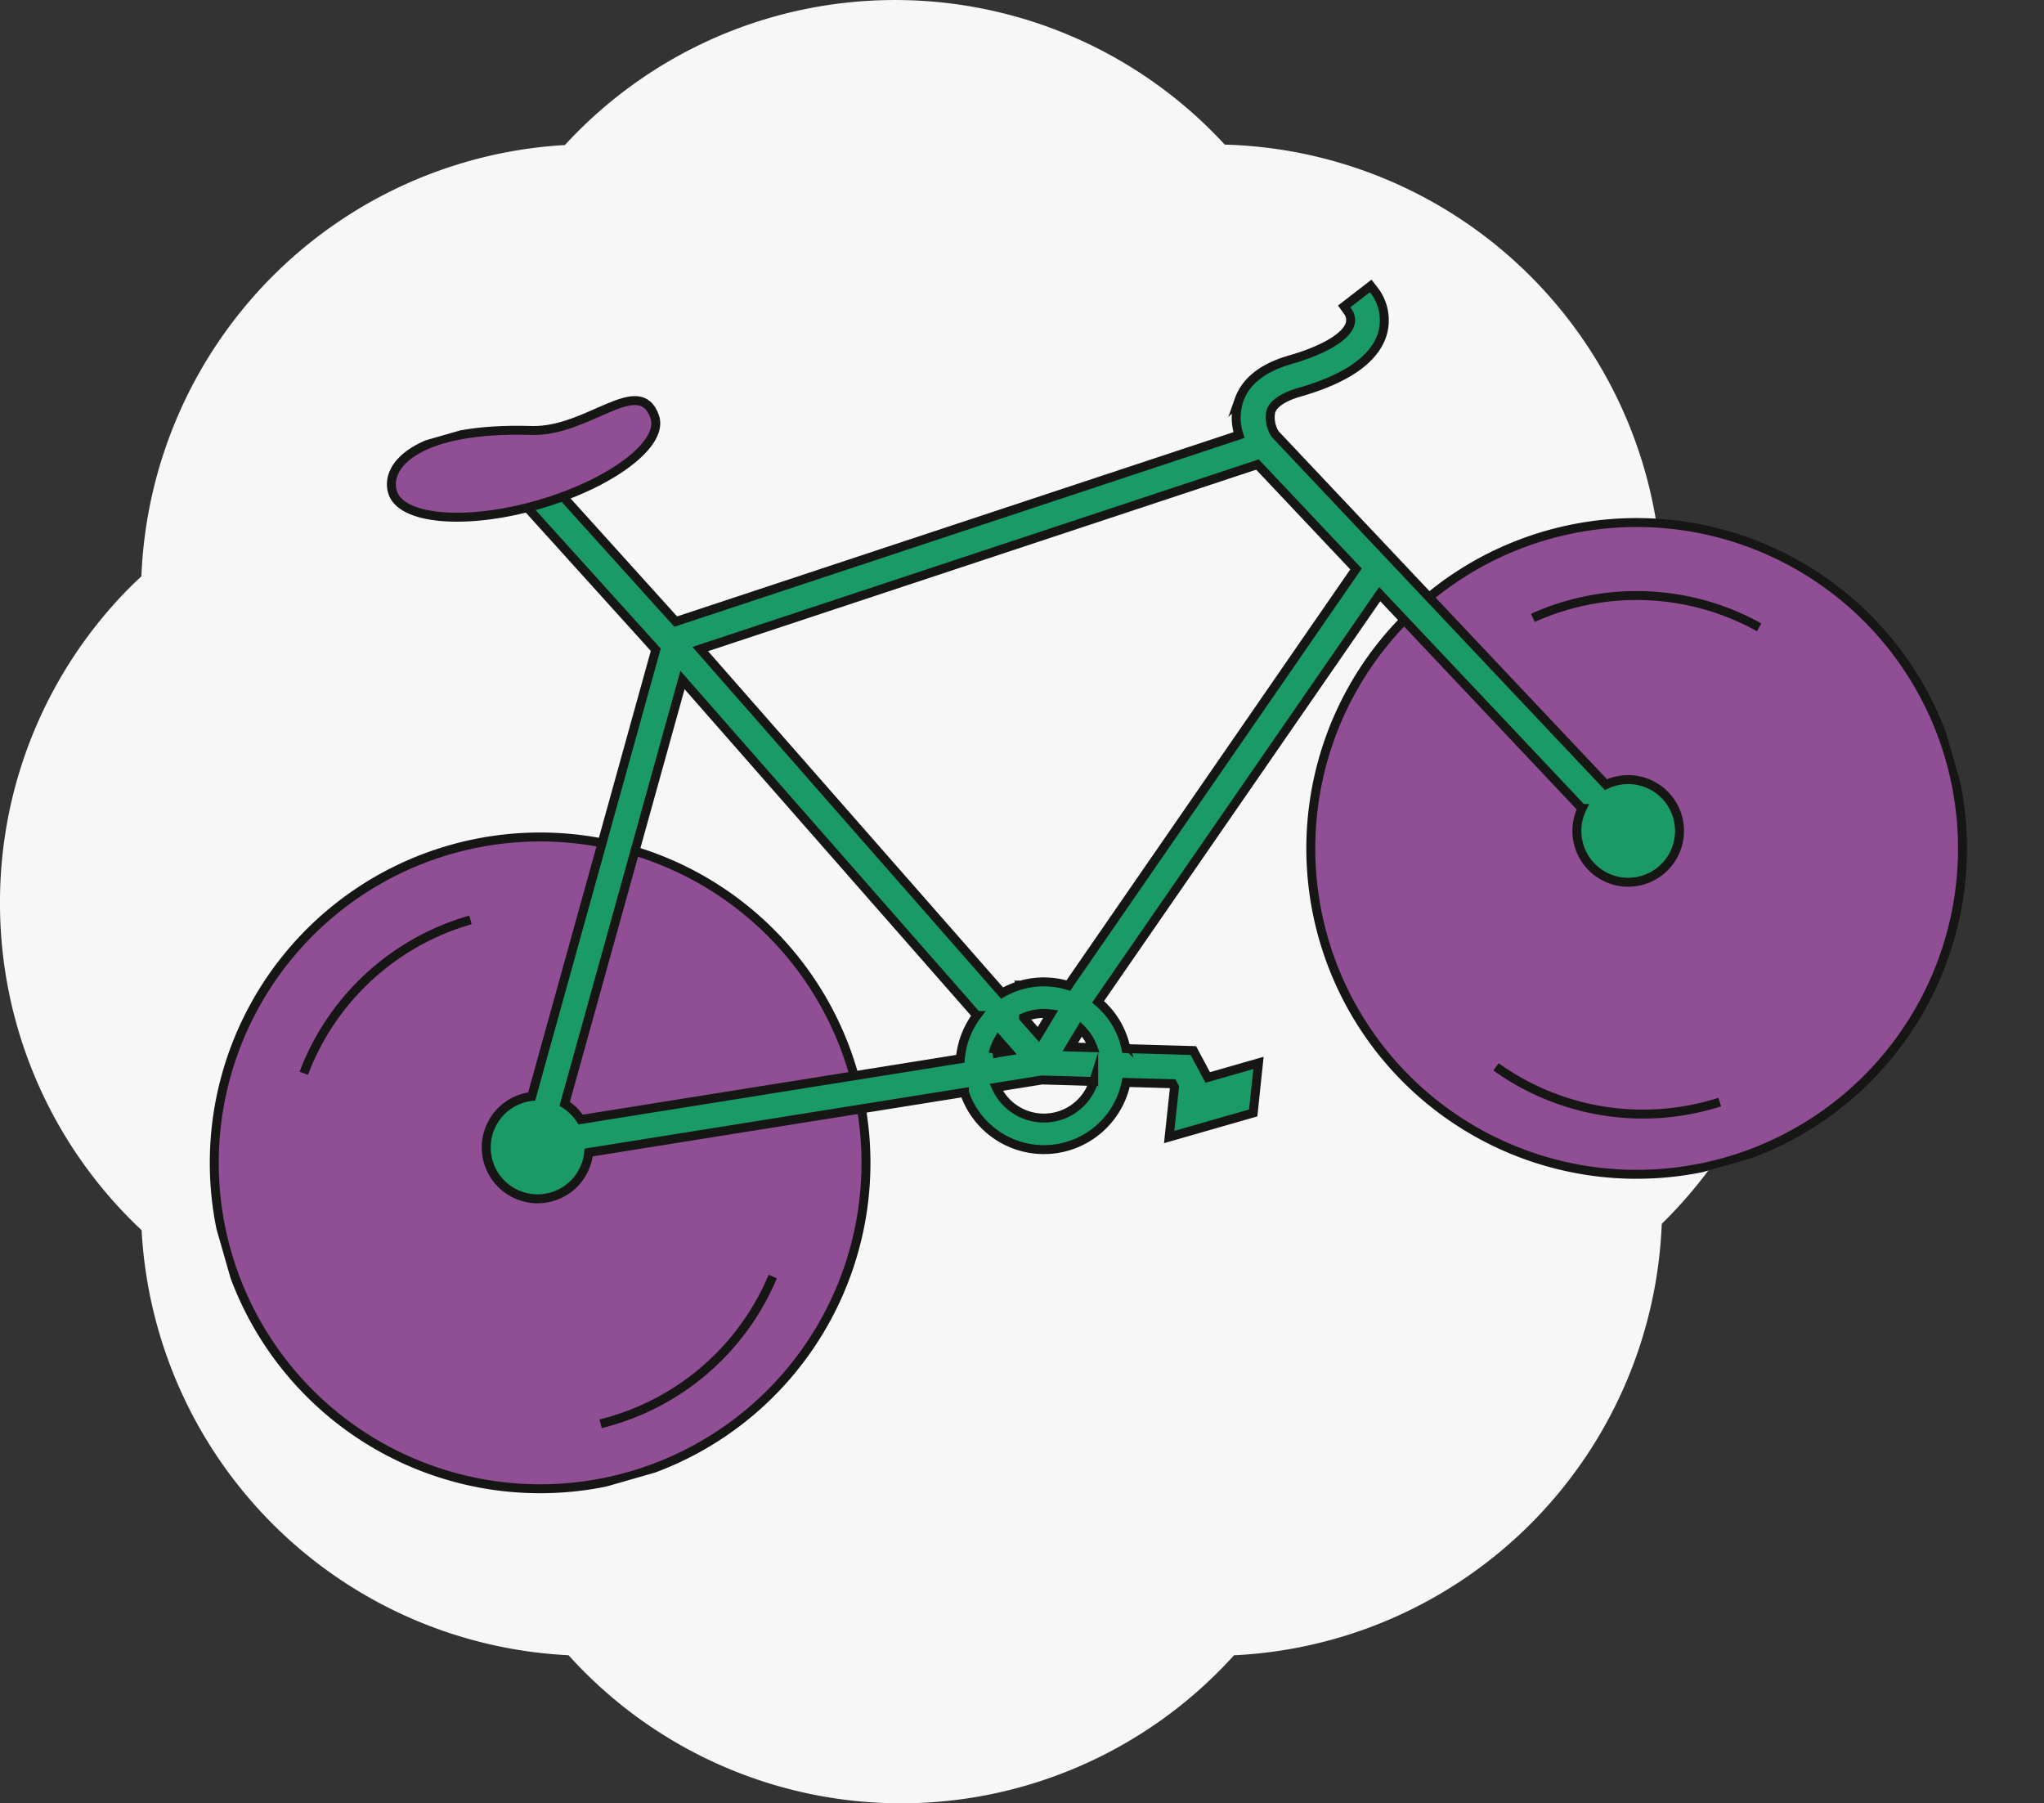 <svg xmlns="http://www.w3.org/2000/svg" xmlns:xlink="http://www.w3.org/1999/xlink" width="228.363" height="201.453" viewBox="0 0 228.363 201.453">
  <rect x="0" y="0" width="228.363" height="201.453" fill="#333333" stroke="none"/>
  <defs>
    <style>
      .cls-1, .cls-5 {
        fill: none;
      }

      .cls-2 {
        fill: #f7f7f7;
      }

      .cls-3 {
        clip-path: url(#clip-path);
      }

      .cls-4 {
        fill: #904e95;
      }

      .cls-5 {
        stroke: #161615;
        stroke-miterlimit: 10;
      }

      .cls-6 {
        fill: #1a9a66;
      }
    </style>
    <clipPath id="clip-path">
      <rect id="Rechteck_201" data-name="Rechteck 201" class="cls-1" width="201.033" height="117.91"/>
    </clipPath>
  </defs>
  <g id="Gruppe_1717" data-name="Gruppe 1717" transform="translate(-499.637 -1788.813)">
    <path id="Pfad_138" data-name="Pfad 138" class="cls-2" d="M-538.428-722.132a50.135,50.135,0,0,1-37.149,16.542,50.052,50.052,0,0,1-37.2-16.544,50.247,50.247,0,0,1-47.7-47.482A50.033,50.033,0,0,1-676.3-806.132a49.863,49.863,0,0,1,14.7-35.484c.36-.359.733-.7,1.1-1.047a50.238,50.238,0,0,1,47.314-48.177,50.046,50.046,0,0,1,36.883-16.2,50.044,50.044,0,0,1,36.835,16.151,50.226,50.226,0,0,1,48.845,48.939l.352.336a49.858,49.858,0,0,1,14.7,35.484,50.011,50.011,0,0,1-15.071,35.8,50.239,50.239,0,0,1-47.783,48.2" transform="translate(1175.936 2695.856)"/>
    <g id="Gruppe_390" data-name="Gruppe 390" transform="translate(502.255 1850.888) rotate(-16)">
      <g id="Gruppe_389" data-name="Gruppe 389" class="cls-3">
        <path id="Pfad_195" data-name="Pfad 195" class="cls-4" d="M73.31,93.827A36.405,36.405,0,1,1,36.9,57.422,36.406,36.406,0,0,1,73.31,93.827" transform="translate(-0.111 -12.712)"/>
        <path id="Pfad_196" data-name="Pfad 196" class="cls-5" d="M73.31,93.827A36.405,36.405,0,1,1,36.9,57.422,36.406,36.406,0,0,1,73.31,93.827Z" transform="translate(-0.111 -12.712)"/>
        <path id="Pfad_197" data-name="Pfad 197" class="cls-5" d="M18.2,79.25A28.172,28.172,0,0,1,40.824,67.915" transform="translate(-4.03 -15.035)"/>
        <path id="Pfad_198" data-name="Pfad 198" class="cls-5" d="M68.3,129.054a28.17,28.17,0,0,1-23.015,10.511" transform="translate(-10.025 -28.569)"/>
        <path id="Pfad_199" data-name="Pfad 199" class="cls-4" d="M226.326,119.571a36.405,36.405,0,1,1,0-51.485,36.406,36.406,0,0,1,0,51.485" transform="translate(-36.345 -12.712)"/>
        <path id="Pfad_200" data-name="Pfad 200" class="cls-5" d="M226.326,119.571a36.405,36.405,0,1,1,0-51.485A36.406,36.406,0,0,1,226.326,119.571Z" transform="translate(-36.345 -12.712)"/>
        <path id="Pfad_201" data-name="Pfad 201" class="cls-5" d="M205.738,68.2a28.166,28.166,0,0,1,24.01,7.98" transform="translate(-45.545 -15.035)"/>
        <path id="Pfad_202" data-name="Pfad 202" class="cls-5" d="M205.837,139.417A28.17,28.17,0,0,1,182.9,128.744" transform="translate(-40.488 -28.501)"/>
        <path id="Pfad_203" data-name="Pfad 203" class="cls-6" d="M172.748,74.517a5.607,5.607,0,0,0-.959.083L147.06,26.769a3.415,3.415,0,0,1,.245-2.585c.542-.758,1.806-1.159,3.657-1.159,5.436,0,9.016-1.218,10.638-3.62a5.483,5.483,0,0,0,.581-4.857l-.3-.746-3.476,1.384.26.735a1.626,1.626,0,0,1-.2,1.388c-.844,1.215-3.647,1.941-7.5,1.941-3.177,0-5.445.927-6.741,2.756a6.243,6.243,0,0,0-1.078,3.752L76.911,28.444,65.814,5.771,62.4,7.382l11.5,23.47L46.821,75a5.737,5.737,0,1,0,4.394,7.776l42.2,5.117A9.371,9.371,0,0,0,111.09,91.8l4.97,1.581.086.4-2.115,5.21h9.77l2.106-5.21h-5.9l-.715-3.332-7.179-2.285c.019-.237.029-.462.029-.682a9.24,9.24,0,0,0-1.581-5.2l42.8-35.109,15.125,29.257a5.733,5.733,0,1,0,4.265-1.908m-66.554,11.76L107.9,84.69a5.758,5.758,0,0,1,.7,2.351Zm-4.055,2.671,5.5,1.75A5.838,5.838,0,0,1,96.99,88.324Zm2.974-6.822-1.965,1.83-1.074-2.274a5.794,5.794,0,0,1,3.039.445m-7.421,2.481a5.8,5.8,0,0,1,.983-1.285l.7,1.489Zm5.081-6.5a9.31,9.31,0,0,0-2.253.278L78.7,32.149l65.522-2.657,7.368,14.251L107.862,79.622a9.27,9.27,0,0,0-5.09-1.512m-5.657,1.908a9.372,9.372,0,0,0-3.1,4.142L51.368,78.988a5.79,5.79,0,0,0-1.231-2.177l25.7-41.884Z" transform="translate(-8.887 -1.278)"/>
        <path id="Pfad_204" data-name="Pfad 204" class="cls-5" d="M172.748,74.517a5.607,5.607,0,0,0-.959.083L147.06,26.769a3.415,3.415,0,0,1,.245-2.585c.542-.758,1.806-1.159,3.657-1.159,5.436,0,9.016-1.218,10.638-3.62a5.483,5.483,0,0,0,.581-4.857l-.3-.746-3.476,1.384.26.735a1.626,1.626,0,0,1-.2,1.388c-.844,1.215-3.647,1.941-7.5,1.941-3.177,0-5.445.927-6.741,2.756a6.243,6.243,0,0,0-1.078,3.752L76.911,28.444,65.814,5.771,62.4,7.382l11.5,23.47L46.821,75a5.737,5.737,0,1,0,4.394,7.776l42.2,5.117A9.371,9.371,0,0,0,111.09,91.8l4.97,1.581.086.4-2.115,5.21h9.77l2.106-5.21h-5.9l-.715-3.332-7.179-2.285c.019-.237.029-.462.029-.682a9.24,9.24,0,0,0-1.581-5.2l42.8-35.109,15.125,29.257a5.733,5.733,0,1,0,4.265-1.908Zm-66.554,11.76L107.9,84.69a5.758,5.758,0,0,1,.7,2.351Zm-4.055,2.671,5.5,1.75A5.838,5.838,0,0,1,96.99,88.324Zm2.974-6.822-1.965,1.83-1.074-2.274A5.794,5.794,0,0,1,105.113,82.126Zm-7.421,2.481a5.8,5.8,0,0,1,.983-1.285l.7,1.489Zm5.081-6.5a9.31,9.31,0,0,0-2.253.278L78.7,32.149l65.522-2.657,7.368,14.251L107.862,79.622A9.27,9.27,0,0,0,102.773,78.11Zm-5.657,1.908a9.372,9.372,0,0,0-3.1,4.142L51.368,78.988a5.79,5.79,0,0,0-1.231-2.177l25.7-41.884Z" transform="translate(-8.887 -1.278)"/>
        <path id="Pfad_205" data-name="Pfad 205" class="cls-4" d="M83.9,4.626c.193,3.233-6.822,5.864-15.238,5.864S53.422,7.864,53.422,4.626s4.951-6.119,16.82-2.315C76.261,4.241,83.591-.543,83.9,4.626" transform="translate(-11.826 -0.111)"/>
        <path id="Pfad_206" data-name="Pfad 206" class="cls-5" d="M83.9,4.626c.193,3.233-6.822,5.864-15.238,5.864S53.422,7.864,53.422,4.626s4.951-6.119,16.82-2.315C76.261,4.241,83.591-.543,83.9,4.626Z" transform="translate(-11.826 -0.111)"/>
      </g>
    </g>
  </g>
</svg>
